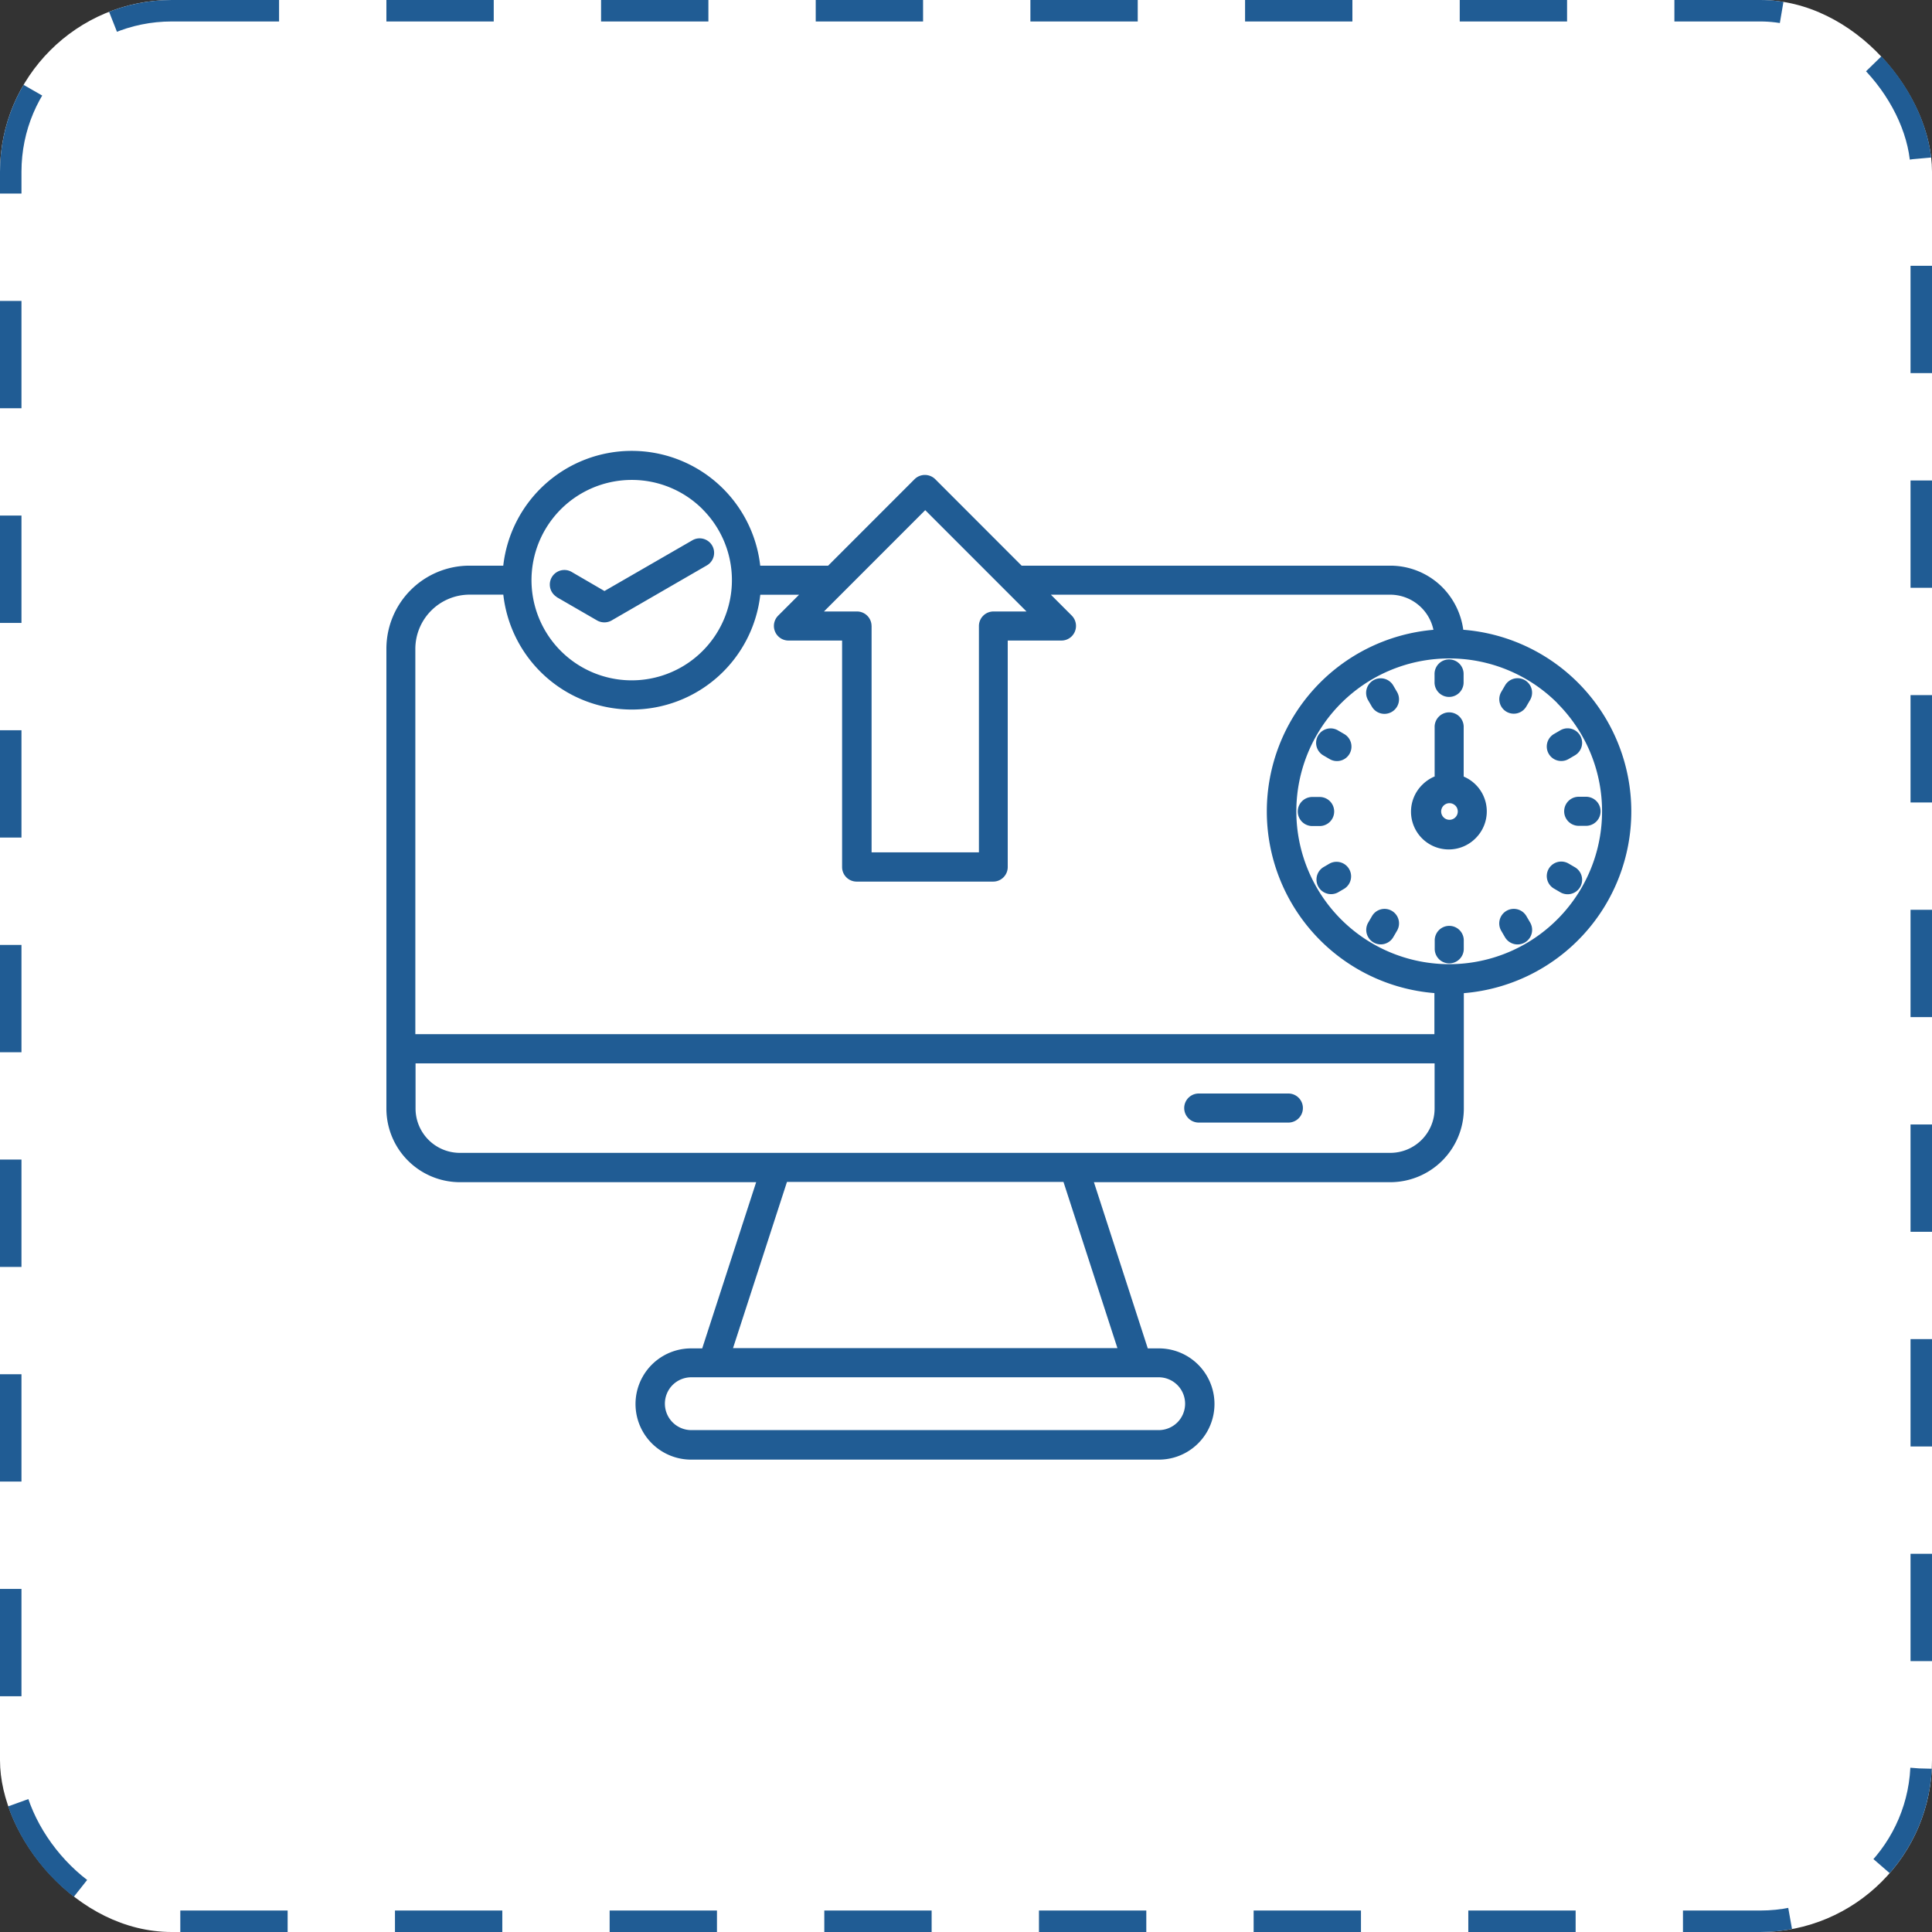 <svg xmlns="http://www.w3.org/2000/svg" width="90" height="90" viewBox="0 0 90 90">
  <rect x="0" y="0" width="90" height="90" fill="#333333" stroke="none"/>
  <g id="Group_5560" data-name="Group 5560" transform="translate(-1289 -2526)">
    <g id="Rectangle_2627" data-name="Rectangle 2627" transform="translate(1289 2526)" fill="#fff" stroke="#205c94" stroke-width="1" stroke-dasharray="5">
      <rect width="90" height="90" rx="8" stroke="none"/>
      <rect x="0.5" y="0.5" width="89" height="89" rx="7.5" fill="none"/>
    </g>
    <path id="uptime" d="M8.077,18.35H6.5a2.531,2.531,0,0,0-2.52,2.521V38.825H51.452V36.911a8.491,8.491,0,0,1-.045-16.923,2.065,2.065,0,0,0-2.016-1.636H33.586l.973.974a.685.685,0,0,1,0,.962.675.675,0,0,1-.483.2h-2.5V31.04a.678.678,0,0,1-.677.677H24.537a.678.678,0,0,1-.677-.677V20.488h-2.5a.68.68,0,0,1-.471-1.167l.966-.966H20.049a6.023,6.023,0,0,1-11.97,0ZM32.232,17H49.4a3.426,3.426,0,0,1,2.417,1,3.48,3.48,0,0,1,.98,1.986,8.491,8.491,0,0,1,.026,16.928V42.3A3.43,3.43,0,0,1,49.4,45.72H35.591L38.1,53.462h.516a2.591,2.591,0,0,1,0,5.182l-21.788,0a2.591,2.591,0,0,1,0-5.182h.516l2.513-7.742-13.809,0A3.43,3.43,0,0,1,2.632,42.3V20.871A3.871,3.871,0,0,1,6.5,17H8.076a6.023,6.023,0,0,1,11.97,0H23.21l4.027-4.029a.684.684,0,0,1,.961,0L32.224,17Zm-7,2.811a.678.678,0,0,0-.677-.677h-1.54l4.718-4.72,4.718,4.72h-1.54a.678.678,0,0,0-.677.677V30.355h-5V19.807Zm31.948,3.6a7.121,7.121,0,1,1-5.038-2.089A7.113,7.113,0,0,1,57.176,23.4Zm-5.717,3.421V24.536a.677.677,0,1,1,1.353,0v2.289a1.761,1.761,0,0,1,.56,2.868,1.759,1.759,0,1,1-2.487-2.488,1.8,1.8,0,0,1,.56-.38Zm.961,1.342a.387.387,0,1,0,.117.278A.388.388,0,0,0,52.42,28.168Zm-4.06-4.907a.678.678,0,1,1,1.172-.684l.175.3a.678.678,0,1,1-1.172.684ZM46.28,25.84a.675.675,0,0,1,.67-1.172l.3.175a.675.675,0,0,1-.67,1.172Zm-.516,3.289a.677.677,0,0,1,0-1.354h.342a.677.677,0,0,1,0,1.354Zm1.193,3.093a.679.679,0,0,1-.684-1.172l.3-.175a.679.679,0,0,1,.684,1.172ZM49.539,34.3a.675.675,0,1,1-1.172-.67l.175-.3a.675.675,0,1,1,1.172.67Zm3.281.524a.677.677,0,1,1-1.353,0v-.342a.677.677,0,1,1,1.353,0Zm3.092-1.2-.175-.3a.678.678,0,1,0-1.172.684l.175.3a.678.678,0,1,0,1.172-.684Zm2.083-2.577-.3-.175a.675.675,0,0,0-.67,1.172l.3.175a.675.675,0,0,0,.67-1.172Zm.521-3.282h-.342a.677.677,0,0,0,0,1.354h.342a.677.677,0,0,0,0-1.354Zm-1.191-3.1-.3.175a.675.675,0,0,0,.67,1.172l.3-.175a.675.675,0,0,0-.67-1.172ZM54.74,22.584l-.175.3a.675.675,0,1,0,1.172.67l.175-.3a.675.675,0,1,0-1.172-.67Zm-3.281-.514a.677.677,0,1,1,1.353,0v.342a.677.677,0,1,1-1.353,0Zm-40.9-3.617a.679.679,0,0,1,.684-1.172l1.547.9,4.1-2.366a.675.675,0,0,1,.67,1.172l-4.395,2.541a.69.69,0,0,1-.715.026l-1.882-1.088Zm6.8-4.081a4.668,4.668,0,1,1-3.3-1.366A4.655,4.655,0,0,1,17.361,14.371ZM40.474,42.943h4.175a.677.677,0,0,0,0-1.354H40.474a.677.677,0,0,0,0,1.354ZM3.99,40.184v2.108a2.066,2.066,0,0,0,2.061,2.062H49.4a2.066,2.066,0,0,0,2.061-2.062V40.184Zm30.176,5.524H21.292L18.779,53.45H36.686l-2.513-7.742Zm-6.444,9.1H16.833a1.236,1.236,0,0,0-.87.361,1.232,1.232,0,0,0,.87,2.1H38.611a1.236,1.236,0,0,0,.87-.361,1.232,1.232,0,0,0-.87-2.1Z" transform="translate(1304.368 2535.351)" fill="#205c94" fill-rule="evenodd"/>
  </g>
</svg>
